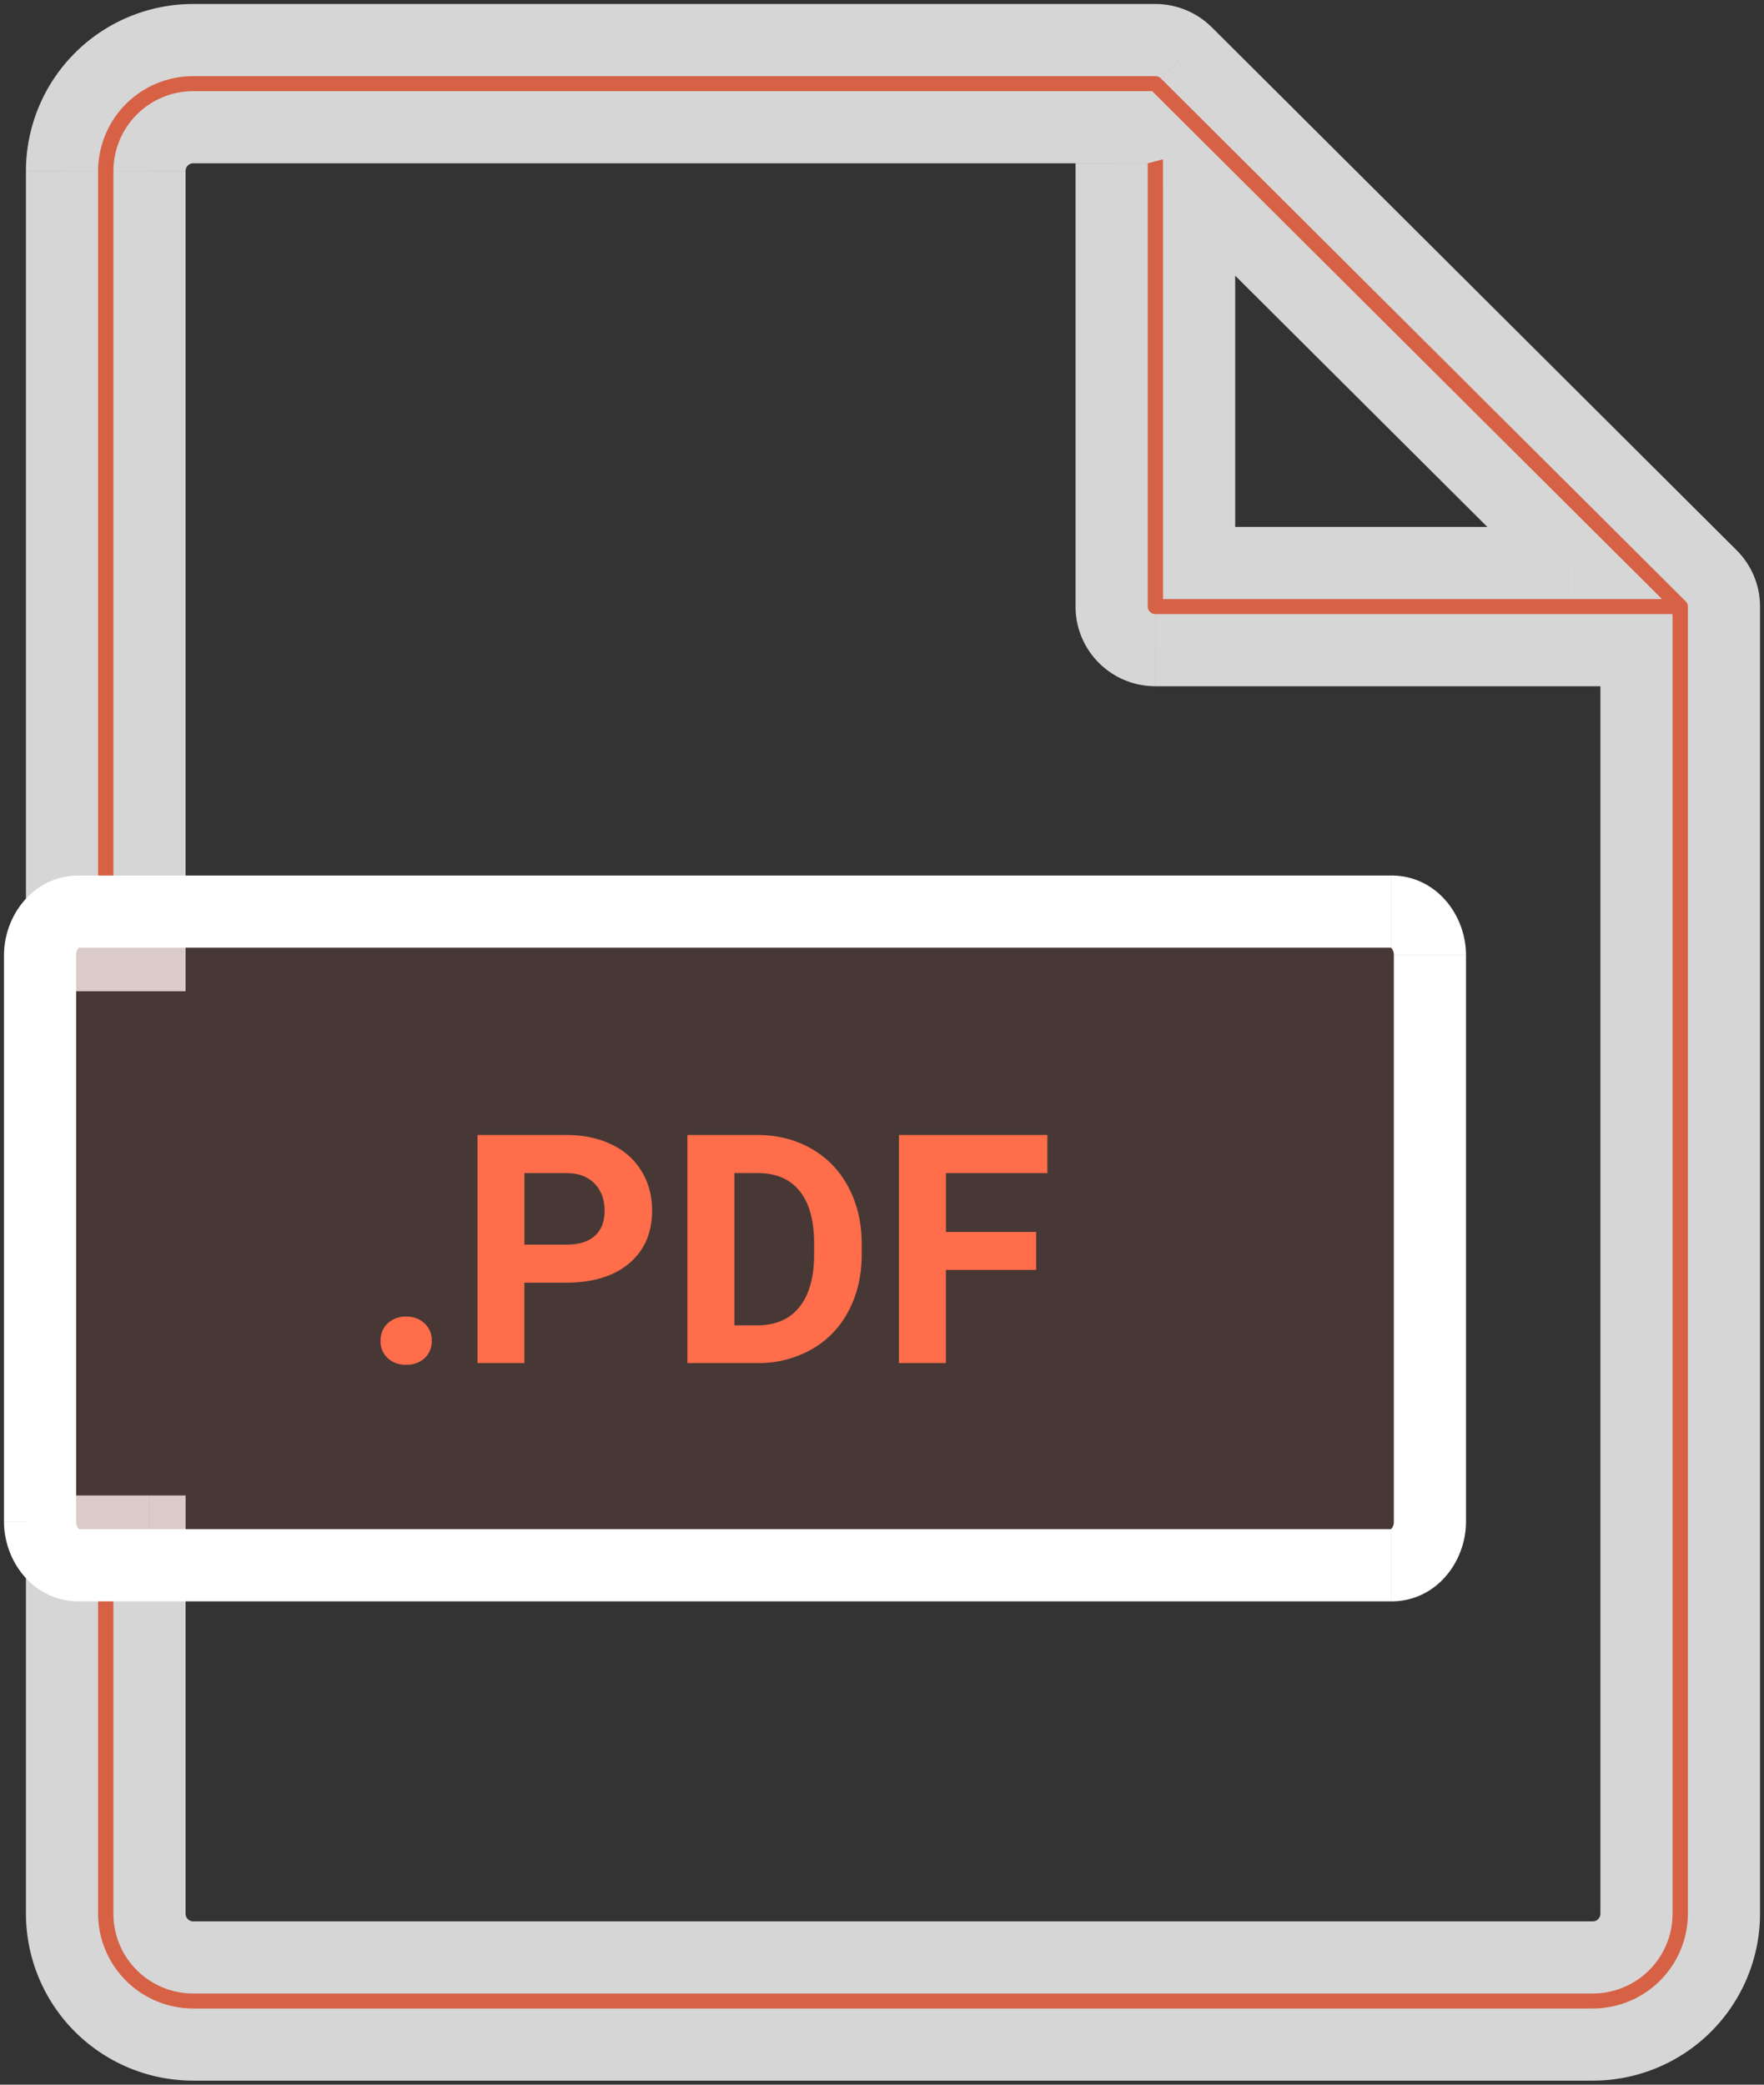 <svg width="44" height="52" viewBox="0 0 44 52" fill="none" xmlns="http://www.w3.org/2000/svg"><rect x="0" y="0" width="44" height="52" fill="#333333" stroke="none"/><g opacity=".8"><path fill-rule="evenodd" clip-rule="evenodd" d="M4.82 51h34.909A3.27 3.27 0 0 0 43 47.739V15.13c0-.289-.114-.565-.32-.768L29.592 1.318A1.09 1.09 0 0 0 28.82 1h-24a3.27 3.27 0 0 0-3.273 3.26v19.566h2.182V4.261c0-.6.49-1.087 1.09-1.087h23.549l.03.03a.9.9 0 0 0-.67.87V15.13c0 .602.488 1.088 1.09 1.088H40.82v31.521c0 .6-.49 1.087-1.09 1.087H4.819a1.09 1.09 0 0 1-1.09-1.087v-9.536H1.547v9.536a3.27 3.27 0 0 0 3.273 3.26zm34.457-36.956L29.91 4.71v9.334h9.367z" fill="#FF6D4A"/><path d="M42.682 14.362l-.636.637.002.002.634-.64zM29.59 1.318l-.637.636.002.002.635-.638zM1.547 23.826h-.9v.9h.9v-.9zm2.182 0v.9h.9v-.9h-.9zM28.368 3.174l.635-.638-.263-.262h-.372v.9zm.03.03l.23.87 1.517-.4-1.112-1.108-.635.638zm12.421 13.014h.9v-.9h-.9v.9zM3.73 38.203h.9v-.9h-.9v.9zm-2.182 0v-.9h-.9v.9h.9zm37.73-24.16v.9h2.178l-1.543-1.537-.635.638zM29.91 4.71l.635-.638-1.536-1.53V4.71h.9zm0 9.334h-.9v.9h.9v-.9zM39.729 50.1H4.819v1.8h34.91v-1.8zm2.372-2.361a2.37 2.37 0 0 1-2.372 2.36v1.8a4.17 4.17 0 0 0 4.172-4.16h-1.8zm0-32.609v32.61h1.8V15.13h-1.8zm-.053-.129a.18.18 0 0 1 .053.13h1.8a1.98 1.98 0 0 0-.586-1.408L42.048 15zM28.956 1.956l13.09 13.043 1.27-1.275L30.227.681l-1.27 1.275zM28.82 1.9a.19.19 0 0 1 .134.054L30.228.683A1.99 1.99 0 0 0 28.819.1v1.8zm-24 0h24V.1h-24v1.8zM2.447 4.26A2.37 2.37 0 0 1 4.82 1.9V.1A4.17 4.17 0 0 0 .647 4.26h1.8zm0 19.566V4.261h-1.8v19.565h1.8zm1.282-.9H1.547v1.8h2.182v-1.8zm-.9-18.665v19.565h1.8V4.261h-1.8zm1.99-1.987A1.99 1.99 0 0 0 2.83 4.26h1.8c0-.1.083-.187.19-.187v-1.8zm23.549 0H4.82v1.8h23.548v-1.8zm.665.292l-.03-.03-1.27 1.275.03.03 1.27-1.275zm-.405 1.508l-.46-1.74a1.8 1.8 0 0 0-1.34 1.74h1.8zm0 11.056V4.075h-1.8V15.13h1.8zm.19.188a.189.189 0 0 1-.19-.188h-1.8c0 1.102.895 1.987 1.99 1.987v-1.8zm12.001 0h-12v1.8h12v-1.8zm.9 32.421V16.218h-1.8v31.521h1.8zm-1.99 1.987a1.99 1.99 0 0 0 1.99-1.987h-1.8a.19.19 0 0 1-.19.187v1.8zm-34.91 0h34.91v-1.8H4.819v1.8zm-1.99-1.987c0 1.1.896 1.987 1.99 1.987v-1.8a.19.19 0 0 1-.19-.187h-1.8zm0-9.536v9.536h1.8v-9.536h-1.8zm-1.282.9h2.182v-1.8H1.547v1.8zm.9 8.636v-9.536h-1.8v9.536h1.8zm2.373 2.36a2.37 2.37 0 0 1-2.373-2.36h-1.8a4.17 4.17 0 0 0 4.173 4.16v-1.8zm35.092-36.693l-9.367-9.334-1.27 1.275 9.367 9.334 1.27-1.275zM29.01 4.71v9.334h1.8V4.71h-1.8zm.9 10.234h9.367v-1.8H29.91v1.8z" fill="#fff"/></g><path fill-rule="evenodd" clip-rule="evenodd" d="M1.963 39.044h32.74c.532 0 .964-.486.964-1.087v-14.13c0-.602-.432-1.088-.963-1.088H1.963c-.532 0-.963.486-.963 1.087v14.13c0 .602.431 1.088.963 1.088z" fill="#FF6D4A" fill-opacity=".1"/><path d="M34.704 38.144H1.963v1.8h32.74v-1.8zm.063-.187a.26.26 0 0 1-.056.171c-.023.027-.028.016-.007.016v1.8c1.127 0 1.863-.994 1.863-1.987h-1.8zm0-14.13v14.13h1.8v-14.13h-1.8zm-.063-.188c-.02 0-.017-.011.007.015a.26.26 0 0 1 .056.172h1.8c0-.993-.736-1.987-1.863-1.987v1.8zm-32.741 0h32.74v-1.8H1.964v1.8zm-.063.187a.26.26 0 0 1 .056-.172c.023-.026.027-.015.007-.015v-1.8C.836 21.84.1 22.833.1 23.826h1.8zm0 14.13v-14.13H.1v14.13h1.8zm.063.188c.02 0 .016.01-.007-.016a.26.26 0 0 1-.056-.171H.1c0 .993.736 1.987 1.863 1.987v-1.8z" fill="#fff"/><path d="M9.492 33.445c0-.18.06-.325.18-.437a.651.651 0 0 1 .457-.168c.185 0 .337.056.457.168a.565.565 0 0 1 .184.437c0 .177-.06.322-.18.434a.657.657 0 0 1-.461.164.652.652 0 0 1-.457-.164.567.567 0 0 1-.18-.434zm3.588-1.449V34h-1.17v-5.688h2.218c.428 0 .803.079 1.125.235.326.156.576.379.75.668.175.286.262.613.262.98 0 .558-.191.998-.574 1.32-.38.32-.908.481-1.582.481H13.08zm0-.95h1.047c.31 0 .546-.072.707-.218.165-.146.247-.354.247-.625 0-.279-.082-.504-.247-.676-.164-.172-.39-.26-.68-.265h-1.073v1.785zM17.146 34v-5.688h1.75c.5 0 .947.114 1.34.34.396.224.705.545.926.961.221.414.332.886.332 1.414v.262c0 .529-.11.999-.328 1.41a2.32 2.32 0 0 1-.918.957 2.677 2.677 0 0 1-1.34.344h-1.762zm1.172-4.738v3.797h.567c.458 0 .808-.15 1.05-.45.243-.3.366-.728.372-1.285v-.3c0-.579-.12-1.016-.36-1.313-.24-.3-.59-.45-1.05-.45h-.579zm7.526 2.414h-2.25V34h-1.172v-5.688h3.703v.95h-2.53v1.468h2.25v.946z" fill="#FF6D4A"/></svg>